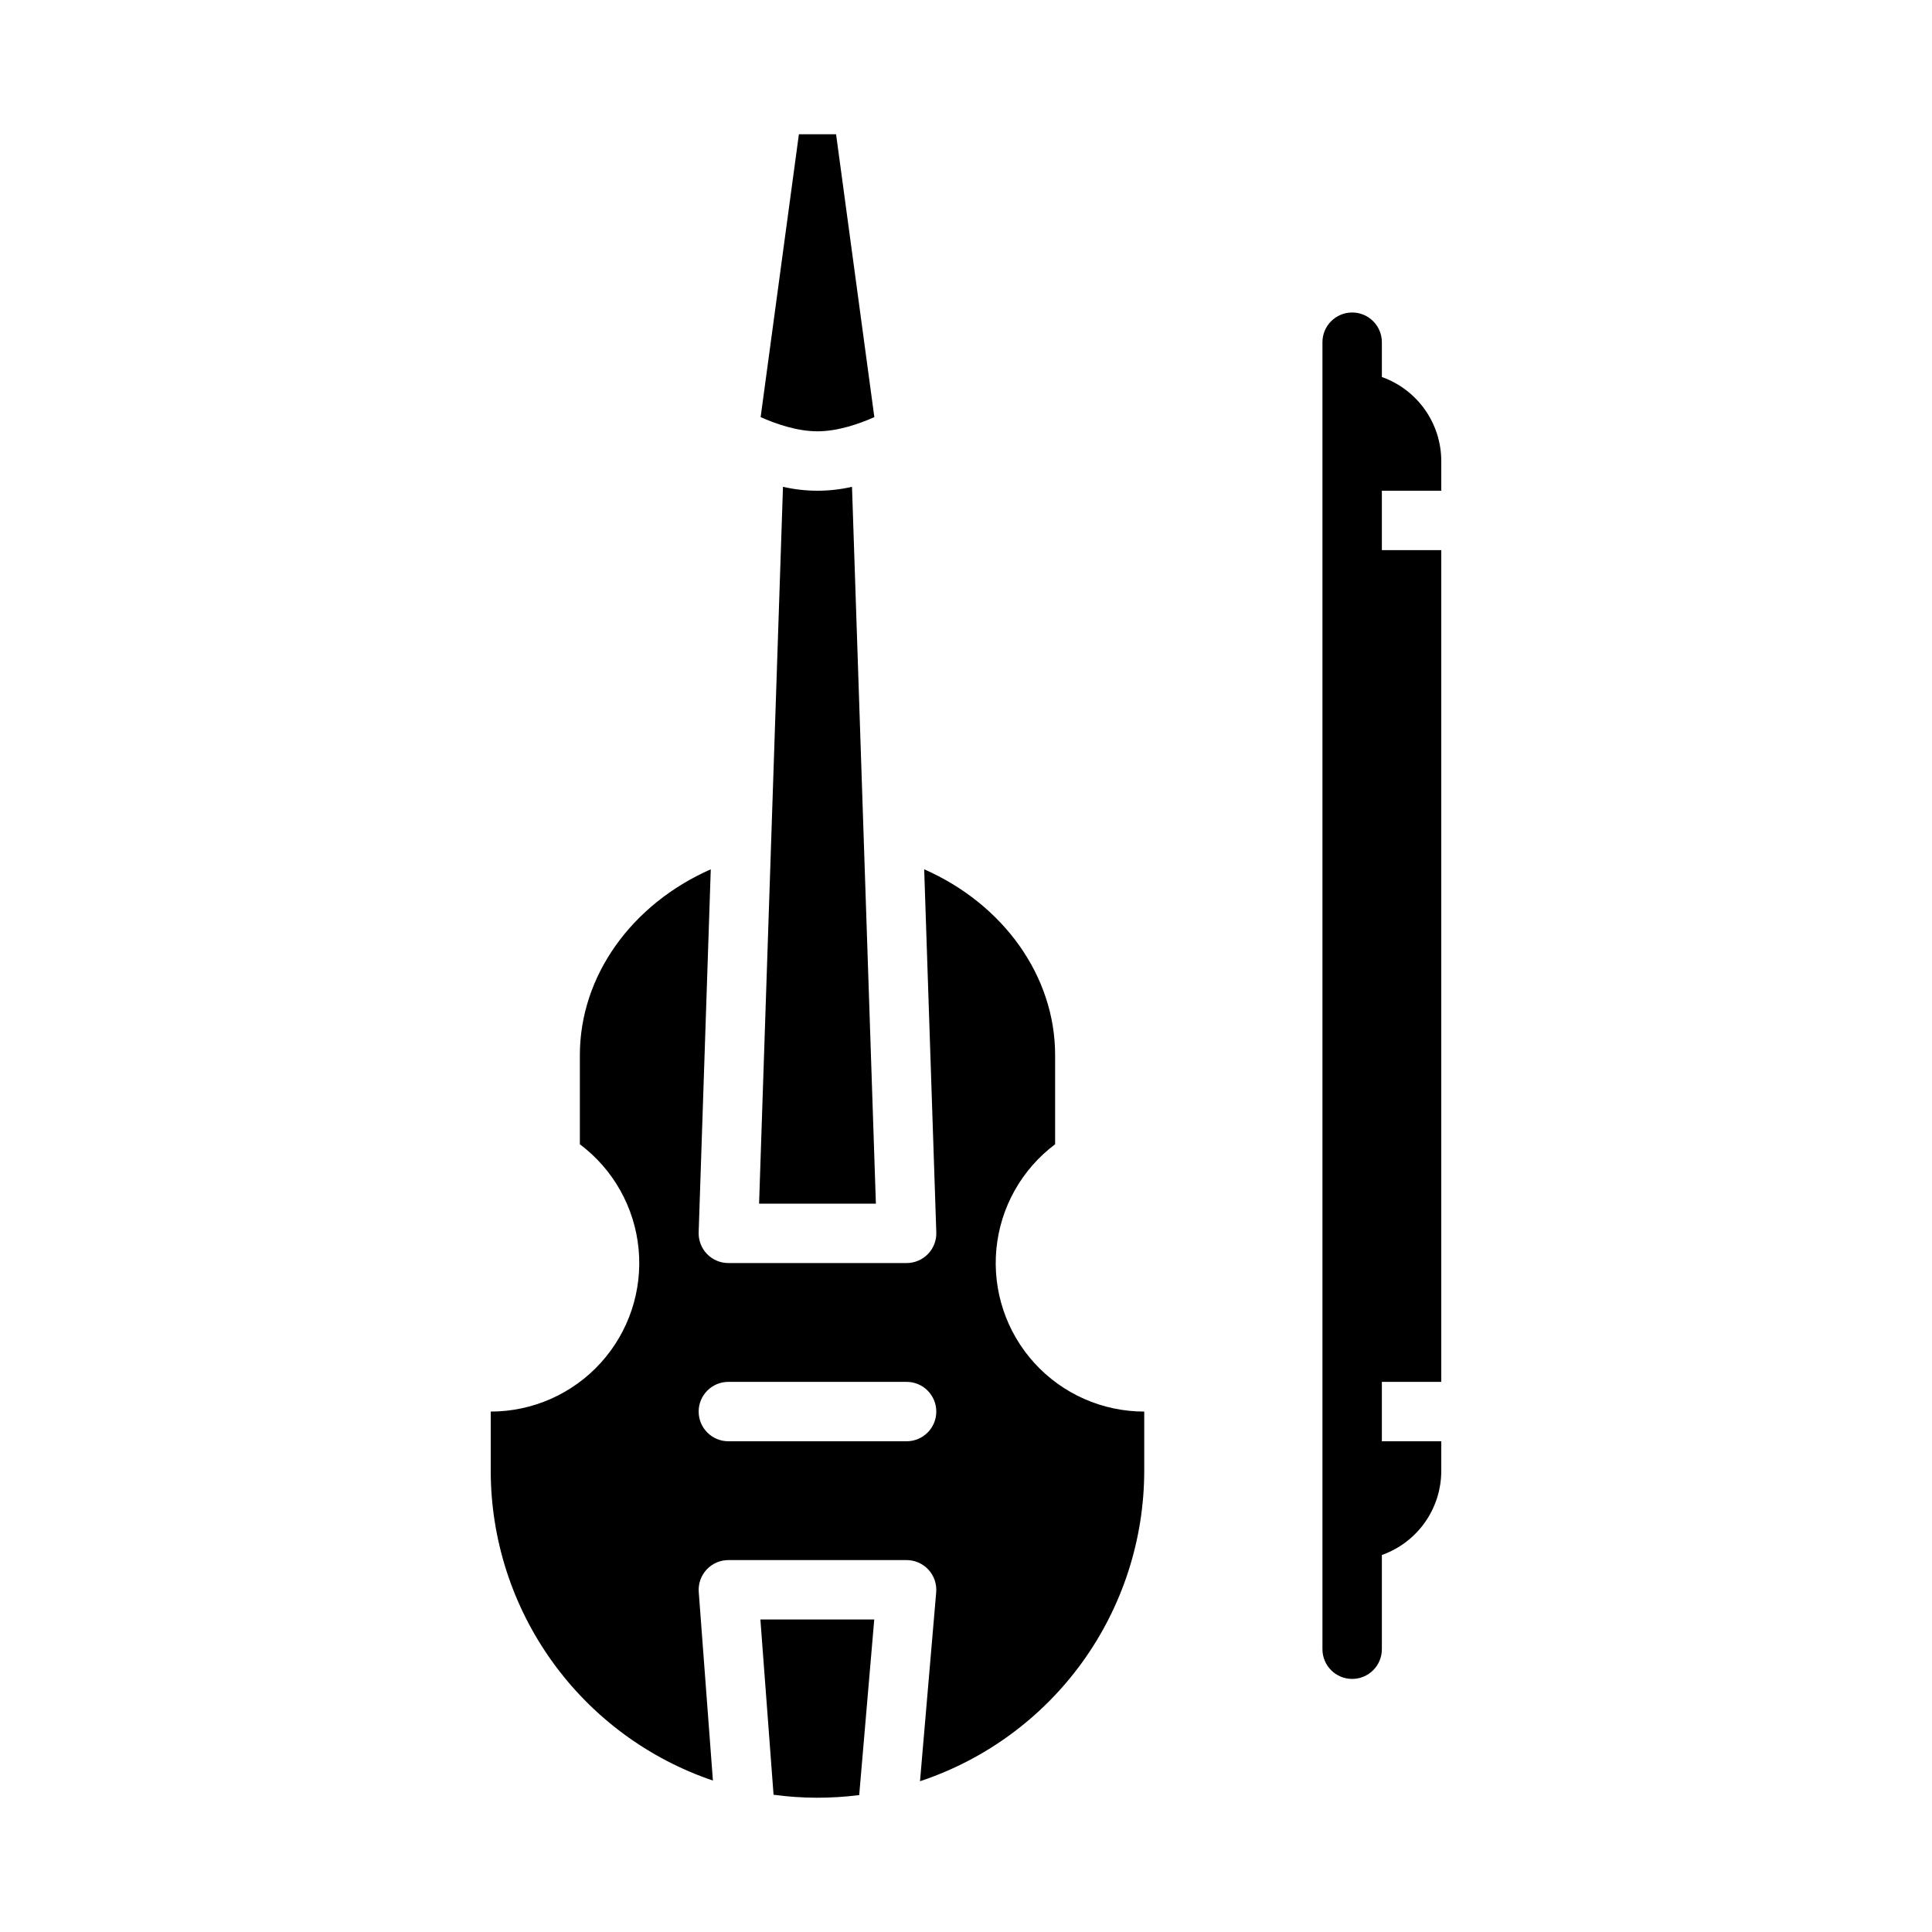 <?xml version="1.0" encoding="UTF-8"?>
<!-- Uploaded to: ICON Repo, www.svgrepo.com, Generator: ICON Repo Mixer Tools -->
<svg fill="#000000" width="800px" height="800px" version="1.1" viewBox="144 144 512 512" xmlns="http://www.w3.org/2000/svg">
 <g>
  <path d="m349 619.63c7.531 1.02 15.16 1.047 22.699 0.082l3.984-46.527h-30.172z"/>
  <path d="m375.71 254.54-10.141-74.957h-9.855l-10.137 74.961c3.816 1.707 9.555 3.758 15.062 3.758 5.492 0 11.242-2.055 15.07-3.762z"/>
  <path d="m274.05 518.08v15.746c0.02 18.109 5.711 35.758 16.27 50.473s25.457 25.754 42.609 31.57l-3.754-49.965c-0.164-2.184 0.59-4.34 2.078-5.945 1.492-1.605 3.582-2.519 5.773-2.519h47.23c2.207 0 4.309 0.926 5.801 2.551 1.488 1.625 2.231 3.797 2.043 5.996l-4.289 50.062v-0.004c17.281-5.734 32.32-16.762 42.984-31.516 10.664-14.758 16.414-32.496 16.438-50.703v-15.746c-11.086 0.004-21.656-4.672-29.117-12.871-7.457-8.199-11.113-19.164-10.066-30.199 1.047-11.035 6.699-21.117 15.566-27.766v-23.629c0-20.941-13.676-39.973-34.699-49.242l3.211 96.215c0.074 2.133-0.727 4.203-2.211 5.734-1.48 1.535-3.527 2.398-5.66 2.398h-47.23c-2.137 0-4.18-0.863-5.664-2.398-1.484-1.531-2.281-3.602-2.211-5.734l3.207-96.211c-21.016 9.266-34.691 28.297-34.691 49.238v23.629c8.867 6.648 14.52 16.73 15.566 27.766 1.047 11.035-2.609 22-10.07 30.199-7.457 8.199-18.031 12.875-29.113 12.871zm62.977-7.871h47.23c4.348 0 7.871 3.523 7.871 7.871s-3.523 7.871-7.871 7.871h-47.23c-4.348 0-7.875-3.523-7.875-7.871s3.527-7.871 7.875-7.871z"/>
  <path d="m369.79 273.01c-6.019 1.383-12.273 1.383-18.293 0l-6.332 189.97h30.953z"/>
  <path d="m525.95 274.05v-7.871c-0.004-4.883-1.52-9.645-4.34-13.629s-6.801-7.004-11.402-8.637v-9.223c0-4.348-3.523-7.875-7.871-7.875-4.348 0-7.875 3.527-7.875 7.875v346.37c0 4.348 3.527 7.871 7.875 7.871 4.348 0 7.871-3.523 7.871-7.871v-24.969c4.602-1.633 8.582-4.648 11.402-8.637 2.82-3.984 4.336-8.746 4.34-13.625v-7.871l-15.742-0.004v-15.742h15.742v-220.42h-15.742v-15.742z"/>
 </g>
</svg>